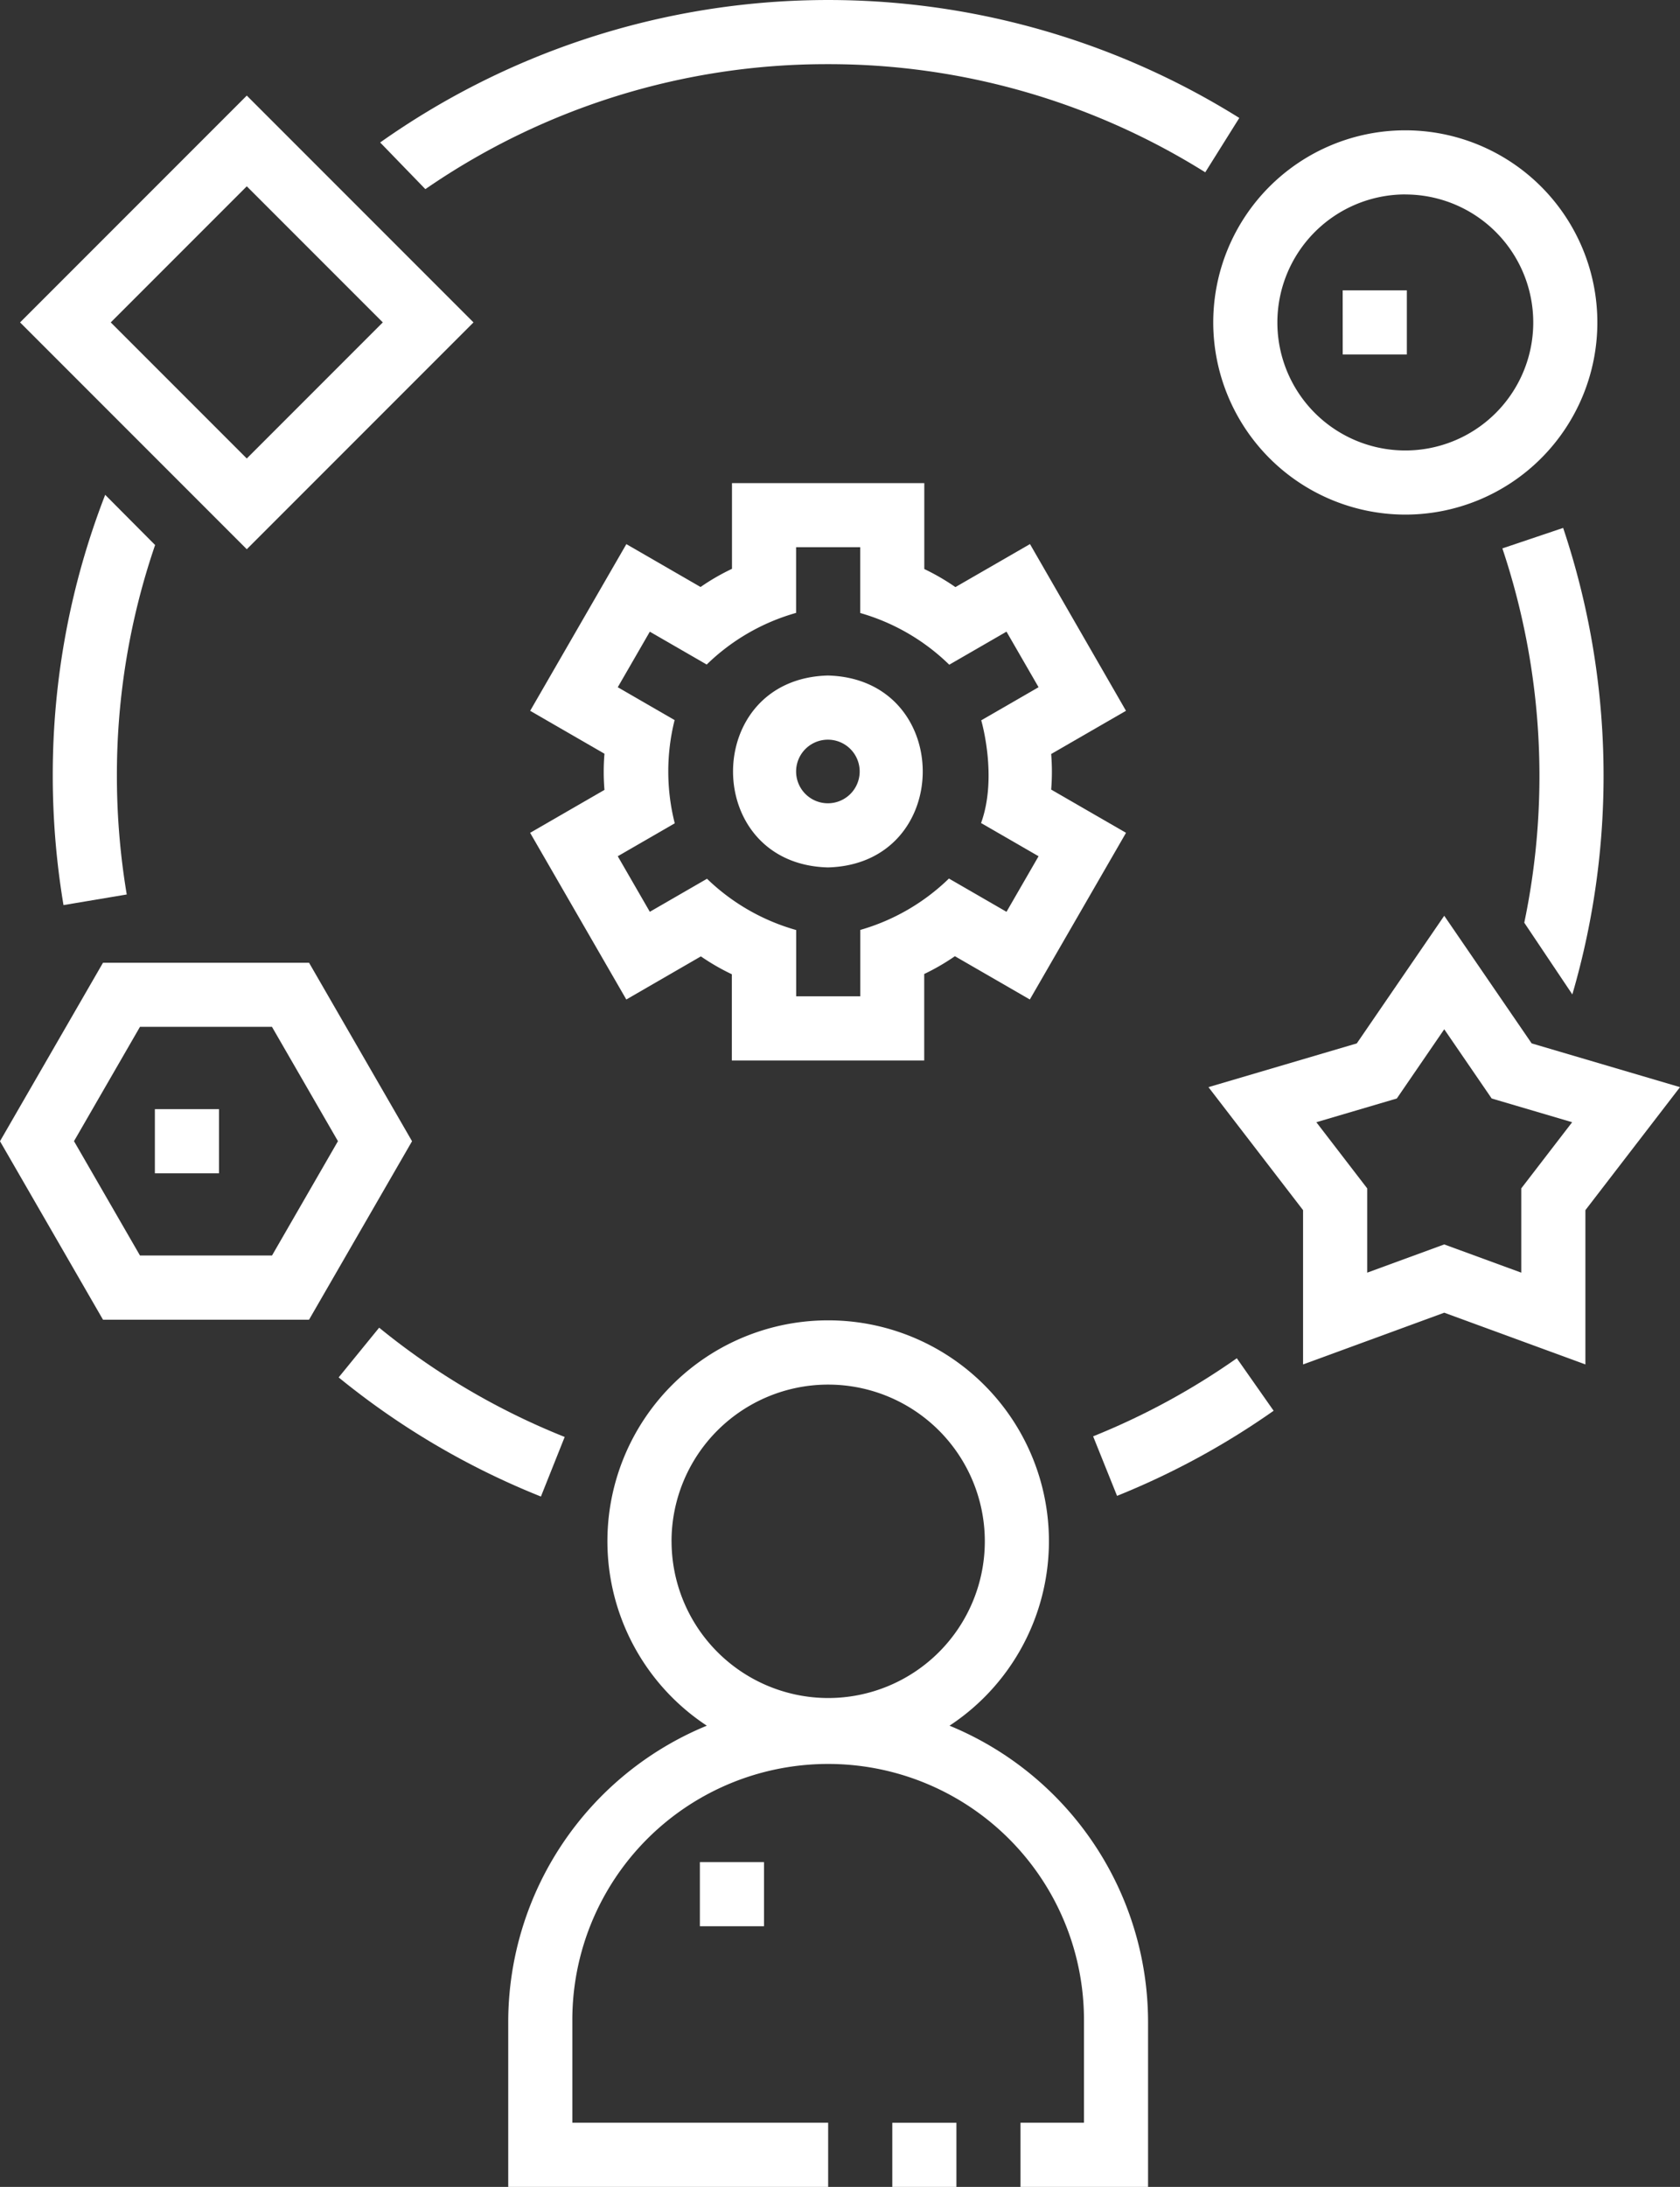 <svg id="Group_286" data-name="Group 286" xmlns="http://www.w3.org/2000/svg" width="119.403" height="155.36" viewBox="0 0 119.403 155.36">
  <rect x="0" y="0" width="119.403" height="155.36" fill="#333333" stroke="none"/>
  <path id="Path_194" data-name="Path 194" d="M268.25,496.98h4.558v4.558H268.25Z" transform="translate(-204.832 -346.177)" fill="#fff"/>
  <path id="Path_195" data-name="Path 195" d="M209.656,337.935a15.69,15.69,0,1,0-17.25,0,22.771,22.771,0,0,0-14.114,21.036V370.7H201.03v-4.558H182.848V358.97a18.182,18.182,0,1,1,36.363,0v7.172H214.7V370.7h9.066V358.97A22.771,22.771,0,0,0,209.656,337.935Zm-19.758-13.1A11.133,11.133,0,1,1,201.03,335.97,11.145,11.145,0,0,1,189.9,324.837Z" transform="translate(-142.17 -215.34)" fill="#fff"/>
  <path id="Path_196" data-name="Path 196" d="M315.3,323.547l1.7,4.229a55.056,55.056,0,0,0,11.129-6.046L325.512,318A50.484,50.484,0,0,1,315.3,323.547Z" transform="translate(-237.608 -221.508)" fill="#fff"/>
  <path id="Path_197" data-name="Path 197" d="M416.121,156.737a55.417,55.417,0,0,0-.653-33.141l-4.319,1.455a50.915,50.915,0,0,1,1.556,26.591Z" transform="translate(-304.37 -86.092)" fill="#fff"/>
  <path id="Path_198" data-name="Path 198" d="M180.146,4.558a50.414,50.414,0,0,1,26.8,7.683l2.42-3.862a55.144,55.144,0,0,0-61.061,1.743l3.212,3.315a50.212,50.212,0,0,1,28.625-8.879Z" transform="translate(-121.285)" fill="#fff"/>
  <path id="Path_199" data-name="Path 199" d="M75.335,115.848a54.869,54.869,0,0,0-3.726,19.958,55.67,55.67,0,0,0,.763,9.188l4.495-.754a51.085,51.085,0,0,1-.7-8.434,50.38,50.38,0,0,1,2.716-16.392Z" transform="translate(-67.859 -80.695)" fill="#fff"/>
  <path id="Path_200" data-name="Path 200" d="M154.634,318.6a50.447,50.447,0,0,1-13.186-7.763l-2.879,3.533a55.006,55.006,0,0,0,14.376,8.463Z" transform="translate(-114.5 -216.517)" fill="#fff"/>
  <path id="Path_201" data-name="Path 201" d="M223.183,435.953h4.558v4.558h-4.558Z" transform="translate(-173.44 -303.668)" fill="#fff"/>
  <path id="Path_202" data-name="Path 202" d="M365.276,223.465l-6.214-9.067-6.214,9.067-10.543,3.108,6.724,8.739v10.96l10.033-3.675,10.033,3.675v-10.96l6.724-8.739Zm-.739,10.3v5.987l-5.475-2.005-5.475,2.005v-5.987l-3.614-4.7,5.719-1.686,3.371-4.918,3.371,4.918,5.719,1.686Z" transform="translate(-256.416 -149.341)" fill="#fff"/>
  <path id="Path_203" data-name="Path 203" d="M81.215,225.394H66.572l-7.321,12.681,7.321,12.681H81.215l7.321-12.681Zm-2.631,20.8H69.2l-4.69-8.123,4.69-8.123h9.38l4.69,8.123Z" transform="translate(-59.251 -157.001)" fill="#fff"/>
  <path id="Path_204" data-name="Path 204" d="M357.073,57.8a13.65,13.65,0,1,0-13.65-13.65A13.665,13.665,0,0,0,357.073,57.8Zm0-22.742a9.093,9.093,0,1,1-9.092,9.093A9.1,9.1,0,0,1,357.073,35.054Z" transform="translate(-257.194 -21.242)" fill="#fff"/>
  <path id="Path_205" data-name="Path 205" d="M96.176,38.492,80.062,22.379,63.949,38.492,80.062,54.606ZM80.062,28.824l9.668,9.668-9.668,9.668-9.668-9.668Z" transform="translate(-62.523 -15.588)" fill="#fff"/>
  <path id="Path_206" data-name="Path 206" d="M237.691,158.154c-8.989.236-8.987,13.4,0,13.633C246.68,171.551,246.679,158.389,237.691,158.154Zm0,9.076a2.259,2.259,0,0,1,0-4.518A2.259,2.259,0,0,1,237.691,167.23Z" transform="translate(-178.85 -110.164)" fill="#fff"/>
  <path id="Path_207" data-name="Path 207" d="M218.954,117.43l-5.3,3.057a15.764,15.764,0,0,0-2.211-1.284V113.1H197.774v6.088a15.78,15.78,0,0,0-2.233,1.291l-5.274-3.045-6.836,11.841,5.28,3.048a15.567,15.567,0,0,0,0,2.57l-5.283,3.05,6.836,11.841,5.3-3.063a15.811,15.811,0,0,0,2.2,1.269v6.128h13.673v-6.146a15.794,15.794,0,0,0,2.181-1.264l5.326,3.075,6.836-11.841-5.32-3.071a15.58,15.58,0,0,0,0-2.527l5.317-3.07Zm-3.474,19.819,4.084,2.358-2.279,3.947-4.091-2.363a14.955,14.955,0,0,1-6.3,3.65v4.715h-4.558v-4.707A14.946,14.946,0,0,1,196,141.206l-4.065,2.347-2.279-3.947,4.051-2.34a14.99,14.99,0,0,1-.01-7.332l-4.041-2.333,2.279-3.947,4.043,2.334a14.9,14.9,0,0,1,6.353-3.669v-4.667h4.558v4.675A14.931,14.931,0,0,1,213.217,126l4.068-2.349,2.279,3.947-4.075,2.353s1.183,4-.01,7.293Z" transform="translate(-145.75 -78.778)" fill="#fff"/>
  <path id="Path_208" data-name="Path 208" d="M373.739,67.972H378.3V72.53h-4.558Z" transform="translate(-278.311 -47.347)" fill="#fff"/>
  <path id="Path_209" data-name="Path 209" d="M95.524,259.674h4.558v4.558H95.524Z" transform="translate(-84.517 -180.879)" fill="#fff"/>
</svg>
